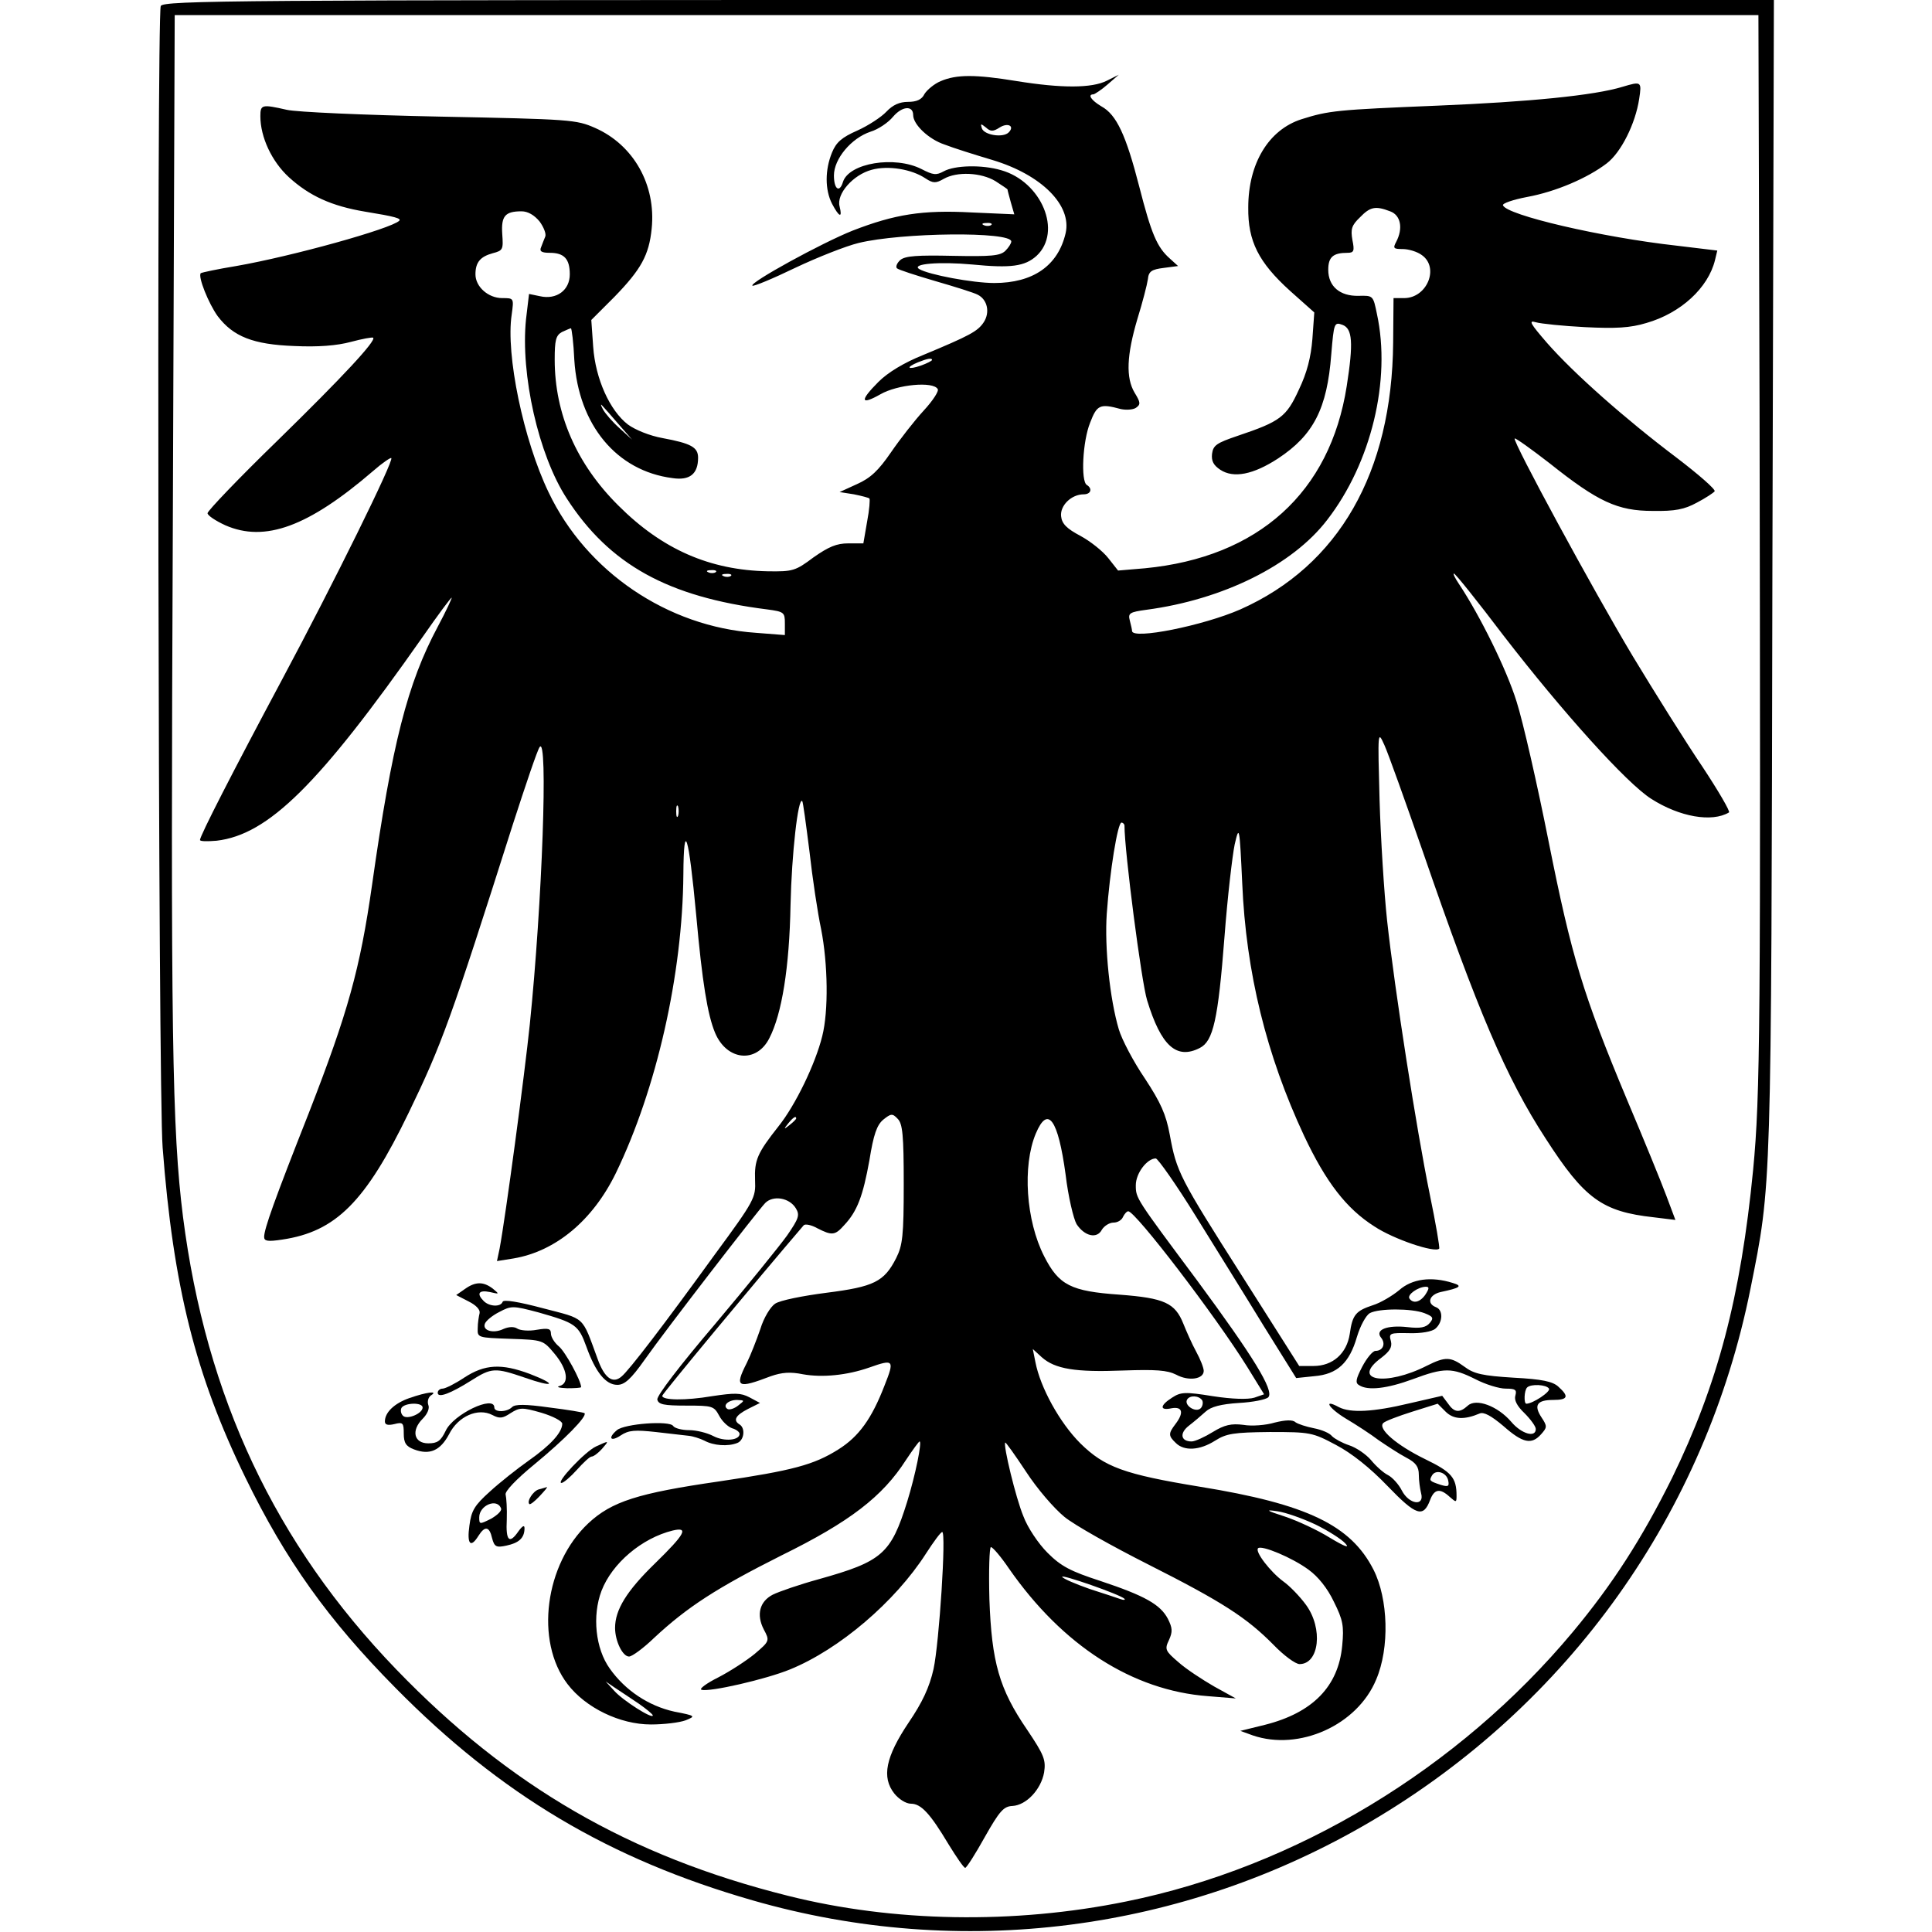 <?xml version="1.0" standalone="no"?>
<!DOCTYPE svg PUBLIC "-//W3C//DTD SVG 20010904//EN"
 "http://www.w3.org/TR/2001/REC-SVG-20010904/DTD/svg10.dtd">
<svg version="1.0" xmlns="http://www.w3.org/2000/svg"
 width="512pt" height="512pt" viewBox="0 0 512 512"
 preserveAspectRatio="xMidYMid meet">
<g transform="translate(0,512) scale(0.1,-0.1)"
fill="#000000" stroke="none">
<path d="M426 5104 c-11 -28 -7 -2881 5 -3025 28 -368 87 -603 219 -874 107
-220 220 -378 398 -558 279 -283 567 -454 946 -563 552 -159 1141 -84 1639
209 525 309 887 818 1006 1412 56 280 55 245 58 1893 l4 1522 -2135 0 c-1937
0 -2134 -1 -2140 -16z m4237 -1071 c3 -1639 2 -1814 -17 -2013 -33 -338 -94
-569 -215 -817 -80 -161 -158 -282 -263 -408 -303 -363 -734 -623 -1183 -714
-298 -61 -619 -55 -897 15 -420 105 -740 291 -1038 600 -321 333 -504 722
-565 1199 -29 231 -33 488 -27 1833 l5 1352 2098 0 2099 0 3 -1047z"/>
<path d="M2493 4905 c-17 -7 -36 -23 -43 -34 -7 -15 -21 -21 -44 -21 -22 0
-40 -8 -57 -26 -13 -14 -48 -37 -77 -50 -41 -18 -56 -31 -67 -58 -19 -46 -19
-99 0 -136 19 -36 28 -39 20 -7 -9 33 36 84 85 97 43 12 106 2 143 -23 20 -13
27 -13 48 -1 35 20 99 17 137 -6 17 -11 32 -21 32 -22 0 -2 4 -17 9 -35 l9
-31 -113 5 c-131 7 -204 -5 -315 -48 -83 -33 -274 -138 -266 -146 2 -3 53 18
113 47 59 28 135 58 168 66 114 28 405 31 405 4 0 -5 -7 -16 -16 -25 -14 -13
-37 -15 -139 -13 -93 2 -126 0 -139 -11 -9 -8 -13 -18 -9 -22 4 -4 51 -19 102
-34 52 -15 103 -31 112 -36 26 -13 33 -47 16 -73 -16 -24 -36 -35 -161 -87
-50 -20 -93 -46 -118 -71 -50 -50 -48 -63 5 -33 45 26 140 35 152 14 4 -5 -13
-31 -37 -57 -24 -26 -63 -76 -87 -111 -33 -48 -54 -68 -90 -84 l-46 -21 38 -6
c20 -4 39 -9 41 -11 2 -2 0 -30 -6 -61 l-10 -58 -40 0 c-31 0 -52 -9 -92 -37
-48 -36 -55 -38 -121 -37 -154 3 -280 58 -396 174 -111 110 -169 243 -169 387
0 51 3 64 19 73 11 5 22 10 24 10 2 0 7 -38 9 -84 11 -172 112 -294 260 -313
46 -7 68 11 68 54 0 28 -19 38 -94 52 -34 6 -73 22 -92 36 -48 37 -86 121 -92
206 l-5 71 61 61 c71 73 92 111 99 181 12 116 -48 222 -150 267 -50 22 -64 23
-412 30 -198 4 -380 12 -405 18 -66 15 -70 14 -70 -17 0 -55 30 -120 76 -162
54 -49 112 -76 202 -91 80 -13 96 -18 90 -24 -21 -21 -283 -94 -432 -120 -49
-8 -91 -17 -94 -19 -8 -9 21 -81 45 -114 41 -54 94 -75 203 -79 63 -3 113 1
150 11 30 8 57 13 59 11 8 -8 -79 -102 -254 -273 -102 -99 -185 -186 -185
-192 0 -6 21 -20 47 -32 105 -46 220 -4 392 144 24 21 46 36 48 34 7 -7 -152
-330 -289 -586 -132 -247 -218 -415 -218 -426 0 -4 20 -4 44 -2 137 16 271
148 546 540 41 59 76 106 77 104 1 -1 -15 -36 -37 -77 -80 -150 -121 -309
-174 -684 -32 -224 -64 -338 -167 -603 -92 -233 -119 -309 -119 -330 0 -11 9
-13 48 -7 142 21 221 100 335 336 88 182 111 245 276 764 34 105 65 197 71
205 23 35 7 -413 -26 -735 -14 -135 -64 -508 -80 -594 l-7 -33 44 7 c112 19
210 101 271 226 108 223 177 527 179 792 1 148 14 106 34 -108 16 -178 30
-264 50 -312 31 -74 110 -82 144 -14 33 64 53 187 56 353 3 135 20 286 31 275
2 -1 10 -61 19 -132 8 -72 22 -165 31 -207 18 -92 20 -217 3 -284 -18 -73 -71
-183 -116 -239 -56 -71 -64 -89 -62 -143 2 -46 -1 -53 -107 -197 -133 -184
-228 -308 -247 -323 -23 -20 -45 -4 -63 46 -43 117 -31 105 -145 135 -64 17
-105 24 -107 17 -5 -14 -35 -13 -50 2 -20 20 -13 30 16 24 26 -6 26 -6 8 9
-25 19 -46 19 -74 -1 l-23 -16 33 -17 c20 -10 31 -22 29 -31 -2 -8 -5 -26 -5
-40 -1 -25 0 -25 86 -28 87 -3 87 -3 118 -40 34 -41 39 -78 13 -85 -10 -3 -1
-5 20 -6 20 0 37 1 37 3 0 17 -42 94 -59 108 -12 10 -21 25 -21 34 0 13 -7 15
-37 10 -21 -4 -44 -2 -52 3 -9 6 -23 5 -37 -1 -27 -13 -56 -4 -49 14 3 8 20
22 38 31 32 17 36 17 104 -1 98 -28 106 -33 127 -91 24 -67 51 -101 82 -101
19 0 36 15 72 66 60 85 299 394 320 416 21 21 64 14 81 -14 11 -18 8 -27 -23
-72 -20 -28 -106 -134 -191 -235 -92 -108 -155 -190 -153 -200 3 -13 17 -16
77 -16 69 0 73 -1 87 -27 8 -15 23 -29 34 -33 11 -3 20 -10 20 -15 0 -17 -40
-21 -69 -6 -17 9 -46 16 -65 16 -19 0 -38 5 -42 11 -9 15 -129 6 -149 -11 -25
-21 -17 -32 10 -14 21 14 38 15 93 9 37 -4 76 -9 87 -10 11 -1 30 -7 42 -13
24 -13 62 -16 87 -6 18 7 22 39 6 49 -18 11 -11 24 22 41 l32 16 -28 15 c-23
12 -39 12 -99 3 -71 -12 -132 -11 -132 1 0 5 250 306 375 452 4 4 20 1 36 -8
39 -20 47 -19 71 8 35 37 50 78 67 172 11 69 20 94 37 108 20 16 24 17 38 2
13 -13 16 -43 16 -173 0 -137 -3 -162 -20 -196 -32 -63 -59 -76 -185 -92 -62
-8 -123 -20 -136 -29 -12 -8 -30 -37 -39 -67 -10 -29 -26 -70 -36 -90 -33 -65
-25 -69 64 -35 29 10 51 12 85 5 51 -9 116 -3 176 18 65 23 67 20 40 -48 -34
-88 -68 -135 -122 -169 -65 -41 -121 -56 -317 -85 -214 -31 -284 -53 -346
-111 -115 -108 -142 -312 -55 -426 48 -63 139 -107 221 -107 35 0 76 5 92 11
27 11 27 12 -30 23 -68 15 -130 56 -171 114 -38 53 -47 140 -22 206 28 73 107
140 189 160 43 10 33 -9 -48 -88 -74 -72 -105 -122 -105 -170 0 -35 20 -76 37
-76 8 0 38 22 66 49 89 83 167 133 338 219 181 89 268 156 330 253 18 27 34
49 36 49 7 0 -11 -89 -33 -160 -43 -138 -66 -158 -234 -205 -51 -14 -106 -33
-122 -41 -35 -18 -44 -53 -24 -92 16 -30 16 -31 -24 -65 -22 -18 -65 -46 -96
-62 -32 -16 -52 -31 -45 -33 20 -7 172 28 235 54 130 53 278 179 360 307 20
31 39 57 43 57 11 0 -8 -294 -23 -363 -11 -49 -30 -89 -66 -142 -61 -91 -72
-145 -38 -188 12 -15 31 -27 44 -27 27 0 51 -26 100 -108 21 -34 40 -62 44
-62 4 1 27 37 52 82 39 69 50 81 73 82 37 2 76 44 84 89 5 33 0 46 -45 113
-74 108 -94 179 -100 346 -2 76 0 138 4 138 5 0 27 -26 48 -57 142 -204 327
-323 527 -338 l74 -6 -58 32 c-31 18 -74 46 -94 64 -35 30 -37 34 -25 59 10
22 9 32 -3 56 -20 38 -61 61 -178 100 -80 26 -105 39 -141 75 -24 24 -53 67
-64 97 -20 48 -54 189 -48 195 1 2 26 -33 55 -77 30 -46 74 -97 102 -120 27
-22 127 -78 222 -126 196 -99 261 -141 332 -213 27 -28 58 -51 69 -51 52 0 63
94 17 157 -16 22 -43 50 -60 62 -34 25 -76 79 -67 88 9 9 91 -25 134 -57 25
-18 50 -49 67 -85 24 -48 27 -64 22 -116 -10 -108 -78 -178 -205 -210 l-65
-16 33 -12 c123 -42 277 27 327 148 36 84 32 214 -7 291 -60 118 -176 174
-460 220 -201 33 -253 52 -317 115 -55 55 -106 148 -119 215 l-7 35 24 -22
c35 -31 89 -40 215 -35 87 3 117 1 141 -11 33 -18 73 -12 73 10 0 8 -9 31 -20
51 -11 20 -26 54 -34 74 -22 55 -50 68 -169 77 -129 9 -161 25 -200 102 -48
94 -58 239 -22 325 32 76 59 38 79 -109 7 -59 21 -117 29 -131 21 -32 54 -40
67 -15 6 10 20 19 31 19 11 0 22 7 25 15 4 8 10 15 14 15 19 0 231 -277 315
-412 l45 -73 -26 -9 c-17 -5 -58 -4 -110 4 -74 12 -85 11 -108 -4 -33 -21 -33
-35 -1 -28 29 5 33 -12 10 -42 -19 -25 -19 -31 1 -50 22 -22 63 -20 104 6 30
19 49 22 145 23 107 0 113 -1 175 -34 42 -22 91 -61 137 -109 76 -79 95 -85
113 -37 11 29 26 32 52 8 17 -15 18 -15 18 3 0 48 -13 63 -83 97 -76 37 -127
81 -111 96 5 5 39 18 77 30 l67 21 21 -21 c21 -21 50 -22 90 -5 11 5 31 -6 63
-33 52 -46 75 -50 100 -22 16 18 17 21 1 45 -21 32 -12 46 31 46 39 0 43 9 14
35 -15 14 -43 20 -119 24 -81 5 -105 10 -130 29 -37 27 -51 27 -99 3 -110 -56
-204 -40 -121 21 22 17 29 28 25 44 -6 21 -3 22 48 21 32 -1 61 4 70 12 20 17
21 50 1 57 -25 10 -17 33 13 40 52 11 59 16 32 24 -57 18 -108 11 -142 -19
-18 -15 -50 -34 -70 -40 -45 -15 -54 -25 -61 -76 -8 -52 -45 -85 -96 -85 l-38
0 -151 238 c-166 261 -174 276 -192 375 -10 54 -24 85 -66 149 -30 44 -61 103
-69 130 -24 81 -38 217 -32 306 8 113 29 242 39 242 4 0 8 -4 8 -8 0 -68 45
-415 60 -463 37 -121 78 -158 140 -126 35 18 48 74 65 294 8 106 21 216 27
245 12 52 13 49 20 -102 10 -237 64 -456 164 -670 58 -123 112 -193 186 -240
51 -34 161 -71 172 -59 2 2 -9 67 -25 144 -35 171 -93 542 -113 725 -8 74 -17
218 -20 320 -5 184 -5 185 13 145 10 -22 55 -148 101 -280 147 -427 222 -602
326 -762 103 -160 150 -194 287 -209 l57 -7 -24 64 c-13 35 -60 150 -104 254
-117 280 -147 379 -208 685 -30 151 -68 318 -85 371 -26 84 -97 228 -153 312
-10 15 -16 27 -13 27 4 0 63 -74 132 -165 156 -202 326 -391 391 -432 75 -48
161 -63 206 -36 4 2 -28 57 -71 122 -44 65 -126 196 -184 292 -106 177 -319
570 -313 577 2 2 44 -28 93 -66 128 -102 180 -126 273 -126 59 -1 84 4 117 22
23 12 44 26 47 30 3 5 -43 45 -102 90 -134 101 -271 222 -342 303 -45 52 -50
61 -30 55 14 -4 73 -10 131 -13 81 -4 119 -2 162 11 91 26 164 93 182 167 l6
25 -108 13 c-198 22 -451 81 -460 107 -2 5 27 15 64 22 76 14 160 50 211 89
38 29 76 105 86 171 7 46 6 47 -44 32 -75 -23 -248 -40 -491 -50 -267 -11
-287 -13 -360 -36 -87 -28 -141 -117 -141 -234 -1 -89 27 -145 111 -221 l64
-57 -5 -70 c-4 -49 -14 -89 -36 -135 -33 -72 -49 -84 -162 -122 -56 -19 -65
-25 -68 -48 -2 -19 4 -30 22 -42 35 -23 87 -13 153 30 94 62 130 132 141 276
7 84 8 86 30 78 26 -10 29 -47 11 -162 -44 -282 -234 -454 -535 -483 l-71 -6
-26 33 c-15 19 -48 45 -74 59 -36 19 -49 32 -51 52 -3 28 27 58 60 58 19 0 24
15 8 25 -16 10 -11 116 9 165 18 47 26 51 81 36 14 -3 32 -2 40 3 13 9 13 14
-3 40 -24 40 -21 100 7 195 14 45 26 92 28 106 2 21 10 26 42 30 l38 5 -22 20
c-34 30 -49 66 -81 191 -35 136 -60 190 -100 212 -27 16 -38 32 -21 32 4 1 21
12 37 26 l30 26 -32 -16 c-40 -20 -120 -20 -238 -1 -110 18 -160 18 -202 0z
m-73 -90 c0 -25 41 -64 83 -78 23 -9 80 -27 127 -41 130 -39 211 -120 194
-194 -20 -86 -86 -132 -189 -132 -57 0 -174 22 -199 37 -22 14 54 20 141 12
102 -10 139 -5 170 23 69 64 13 197 -94 227 -51 15 -123 13 -152 -3 -20 -11
-28 -10 -59 6 -71 36 -192 16 -208 -34 -9 -30 -24 -20 -24 17 0 44 46 99 97
116 20 6 47 24 60 40 24 28 53 30 53 4z m229 -33 c22 14 41 4 24 -13 -15 -15
-65 -7 -71 11 -4 13 -3 13 11 2 12 -11 19 -11 36 0z m1035 -222 c28 -10 35
-45 16 -81 -9 -17 -7 -19 17 -19 16 0 39 -7 51 -16 47 -33 14 -114 -47 -114
l-28 0 -1 -118 c-3 -344 -144 -591 -405 -707 -98 -43 -287 -81 -287 -57 0 4
-3 16 -6 28 -5 19 0 22 44 28 203 27 387 118 479 238 117 151 170 371 132 546
-10 49 -10 49 -49 48 -49 -1 -80 25 -80 69 0 34 13 45 51 45 17 0 19 5 13 34
-5 29 -2 39 20 60 27 28 41 31 80 16z m-2254 -27 c11 -15 18 -33 15 -40 -3 -7
-8 -20 -11 -28 -5 -11 1 -15 23 -15 38 0 53 -16 53 -57 0 -42 -35 -68 -79 -58
l-29 6 -8 -67 c-15 -146 33 -360 108 -475 113 -175 268 -261 531 -294 45 -6
47 -8 47 -37 l0 -31 -77 6 c-234 16 -449 162 -549 372 -67 139 -114 366 -98
471 6 44 6 44 -25 44 -37 0 -71 30 -71 63 0 32 13 47 46 56 27 7 28 10 25 51
-3 47 7 60 51 60 17 0 34 -10 48 -27z m1197 -9 c-3 -3 -12 -4 -19 -1 -8 3 -5
6 6 6 11 1 17 -2 13 -5z m-157 -358 c0 -2 -13 -9 -30 -15 -35 -12 -41 -5 -7 9
25 10 37 12 37 6z m-830 -171 l35 -40 -33 30 c-19 17 -38 39 -44 50 -6 11 -7
16 -2 10 5 -5 25 -28 44 -50z m257 -391 c-3 -3 -12 -4 -19 -1 -8 3 -5 6 6 6
11 1 17 -2 13 -5z m40 -10 c-3 -3 -12 -4 -19 -1 -8 3 -5 6 6 6 11 1 17 -2 13
-5z m-140 -636 c-3 -7 -5 -2 -5 12 0 14 2 19 5 13 2 -7 2 -19 0 -25z m313
-802 c0 -2 -8 -10 -17 -17 -16 -13 -17 -12 -4 4 13 16 21 21 21 13z m1059
-259 c52 -84 133 -214 180 -291 l86 -138 48 5 c61 5 93 35 113 104 9 30 24 57
34 63 24 13 111 13 145 0 23 -9 25 -13 14 -26 -10 -12 -25 -15 -59 -11 -54 6
-87 -7 -70 -28 13 -16 5 -35 -15 -35 -7 0 -23 -19 -35 -42 -17 -33 -19 -43 -8
-49 23 -15 74 -9 142 16 83 31 104 31 166 0 27 -14 63 -25 80 -25 26 0 30 -3
26 -18 -4 -12 4 -28 24 -47 16 -16 30 -35 30 -42 0 -24 -38 -13 -65 19 -36 42
-93 63 -115 43 -22 -20 -36 -19 -53 6 l-15 20 -87 -20 c-96 -23 -156 -26 -187
-10 -42 23 -28 -2 18 -30 27 -16 67 -42 88 -58 22 -15 54 -36 73 -46 25 -13
33 -24 33 -45 0 -15 3 -37 6 -49 10 -36 -32 -30 -51 7 -8 16 -25 35 -37 41
-12 6 -32 24 -45 40 -13 15 -39 33 -58 39 -18 6 -38 17 -45 24 -6 8 -27 17
-48 21 -20 4 -42 11 -49 16 -7 7 -27 6 -55 -1 -23 -7 -61 -10 -83 -6 -32 4
-50 0 -81 -19 -21 -13 -47 -25 -56 -25 -29 0 -33 22 -7 42 13 10 33 27 44 37
14 13 41 20 88 23 37 2 72 9 78 15 17 17 -42 111 -188 309 -163 219 -163 218
-163 253 0 32 30 71 53 71 6 -1 54 -69 106 -153z m609 -207 c-14 -21 -33 -26
-43 -11 -6 10 22 30 43 31 10 0 10 -4 0 -20z m327 -250 c5 -8 -43 -40 -60 -40
-7 0 -6 35 2 43 10 10 51 8 58 -3z m-919 -31 c3 -6 1 -16 -4 -21 -13 -13 -45
8 -36 23 7 12 31 11 40 -2z m-1230 -14 c-10 -8 -23 -12 -28 -9 -14 9 2 24 25
24 21 -1 21 -1 3 -15z m1882 -199 c3 -15 0 -17 -20 -11 -30 10 -31 11 -23 25
10 17 39 8 43 -14z m-352 -116 c33 -16 69 -39 79 -50 13 -14 -1 -9 -41 15 -32
20 -86 45 -119 56 -50 16 -53 19 -20 14 22 -3 67 -19 101 -35z m-506 -197 c3
-3 -2 -4 -10 -1 -8 3 -45 15 -82 27 -37 13 -70 27 -73 32 -6 9 155 -47 165
-58z m-1287 -278 c20 -14 37 -28 37 -31 0 -11 -80 40 -102 65 l-23 25 25 -17
c14 -9 42 -28 63 -42z"/>
<path d="M1230 1469 c-24 -16 -50 -29 -57 -29 -7 0 -13 -5 -13 -11 0 -15 34
-2 88 32 55 35 64 35 143 8 77 -27 88 -19 13 10 -75 28 -119 26 -174 -10z"/>
<path d="M1085 1415 c-40 -14 -65 -38 -65 -62 0 -9 8 -11 25 -7 23 6 25 3 25
-25 0 -25 6 -34 27 -42 42 -16 70 -3 93 40 24 48 77 71 115 51 19 -10 27 -9
48 5 24 15 30 16 82 1 30 -9 55 -22 55 -29 0 -23 -31 -57 -88 -97 -31 -22 -78
-59 -104 -83 -40 -36 -49 -50 -54 -90 -7 -49 3 -61 24 -27 17 27 29 25 36 -6
6 -23 11 -26 38 -20 33 7 48 20 48 46 0 9 -5 7 -16 -8 -24 -35 -34 -26 -31 31
1 28 -1 58 -3 66 -3 8 27 40 77 81 79 65 140 127 132 135 -3 2 -44 9 -93 15
-64 9 -91 9 -99 1 -14 -14 -47 -14 -47 -1 0 34 -109 -18 -129 -62 -13 -27 -22
-33 -46 -33 -38 0 -46 34 -15 65 13 13 19 28 15 37 -3 9 0 20 7 25 21 13 -11
9 -57 -7z m35 -25 c0 -16 -41 -33 -52 -22 -6 6 -7 15 -4 21 9 14 56 15 56 1z
m208 -268 c2 -6 -11 -18 -27 -27 -30 -15 -31 -15 -31 4 0 32 48 52 58 23z"/>
<path d="M1580 1287 c-29 -13 -108 -97 -92 -97 5 0 24 16 41 35 17 19 34 35
39 35 5 0 17 9 27 20 20 23 20 23 -15 7z"/>
<path d="M1428 1173 c-15 -4 -33 -32 -25 -39 2 -2 14 7 27 21 13 14 22 24 19
24 -2 -1 -11 -3 -21 -6z"/>
</g>
</svg>
